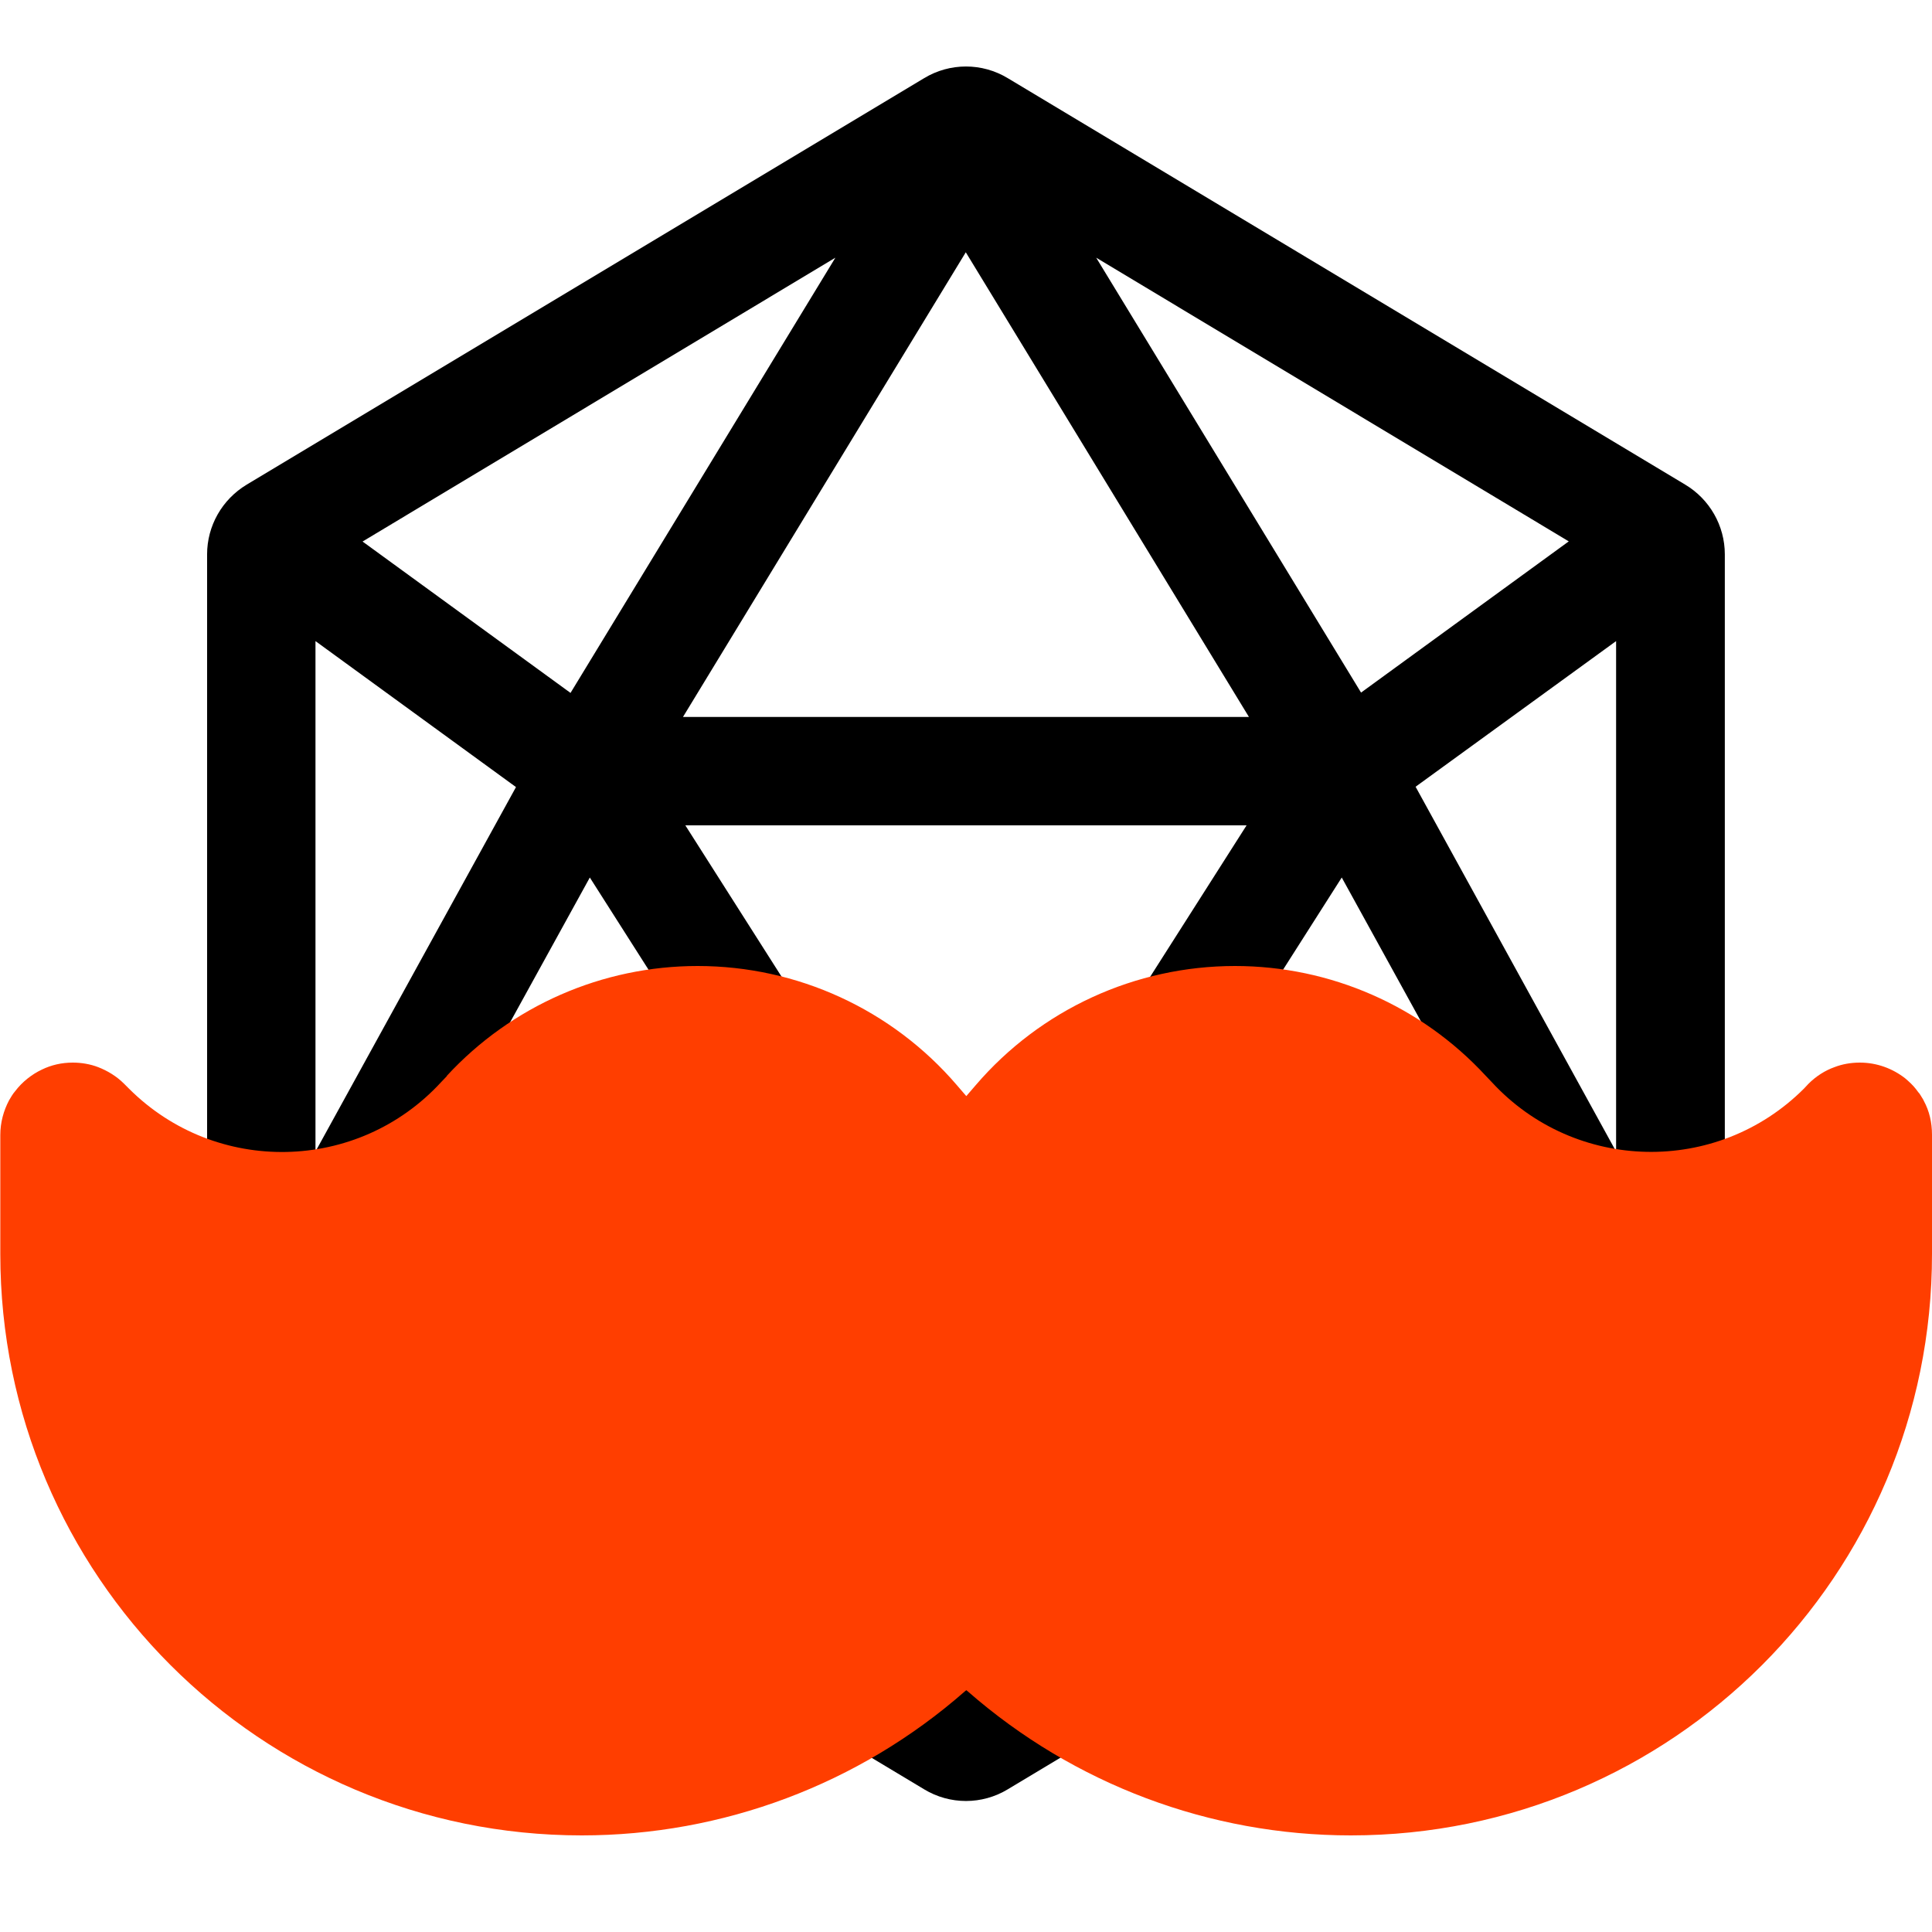 <svg xmlns="http://www.w3.org/2000/svg" xml:space="preserve" style="fill-rule:evenodd;clip-rule:evenodd;stroke-linejoin:round;stroke-miterlimit:2" viewBox="0 0 640 640">
<path d="M217.5 56.4 77.9 140.2l61.4 44.7 78.2-128.5ZM64 169.6v150.7l59.2-107.6L64 169.6ZM104.8 388 240 469.1v-70.3L104.8 388ZM272 469.1 407.2 388 272 398.8v70.3Zm176-148.8V169.6l-59.2 43L448 320.3Zm-13.9-180.1L294.5 56.4l78.2 128.4 61.4-44.7v.1ZM243.7 3.4c7.6-4.6 17.1-4.6 24.7 0l200 120c7.2 4.3 11.7 12.1 11.7 20.6v224c0 8.4-4.4 16.2-11.7 20.6l-200 120c-7.6 4.6-17.1 4.6-24.7 0l-200-120C36.4 384.2 32 376.4 32 368V144c0-8.4 4.4-16.2 11.7-20.6l200-120Zm-18.4 362.1L145 239.4 81.9 354l143.3 11.5h.1ZM338.9 224H173.2L256 354.2 338.9 224ZM256 54.8 172.5 192h167.1L256 54.8Zm30.7 310.7L430.1 354 367 239.4l-80.3 126.1Z" style="fill-rule:nonzero;fill:#000" class="d20" transform="translate(32.698 22.082) scale(1.122)"/>
<path d="M147.9 148.4c21.4-23.2 51.5-36.4 83.1-36.4 33 0 64.4 14.4 85.9 39.5l3.1 3.6 3.1-3.6C344.6 126.4 376 112 409 112c31.6 0 61.7 13.2 83.1 36.4l2 2.1c27.6 29.9 74.6 30.9 103.4 2.1l1.5-1.6c2.5-2.5 5.5-4.4 8.6-5.5 2.6-1 5.4-1.5 8.4-1.5 5.7 0 10.9 2 15 5.2 1.3 1.1 2.6 2.3 3.6 3.6.4.5.7 1 1.1 1.4.3.4.5.8.7 1.1.3.5.6.9.8 1.4 1.8 3.3 2.7 7.1 2.7 11.2v39.4C640 313.8 553.8 400 447.4 400c-46.7 0-91.7-16.9-126.9-47.7l-.5-.4-.5.4c-35.1 30.8-80.2 47.7-126.9 47.7C86.2 400 0 313.8 0 207.4V168c0-4.2 1.1-8.1 2.9-11.5.6-1 1.2-2.1 2-3 1.2-1.6 2.6-3 4.1-4.2 1.5-1.2 3.1-2.2 4.8-3 3.1-1.5 6.5-2.3 10.2-2.3 2.9 0 5.8.5 8.4 1.5 3.1 1.2 6.1 3 8.6 5.5l1.6 1.6c28.8 28.8 75.8 27.9 103.4-2.1l2-2.1h-.1Z" style="fill:#ff3e00;fill-rule:nonzero" transform="translate(.1 208)"/>
<style>
    @media (prefers-color-scheme:dark){.d20{filter:invert(100%)}}
</style>
</svg>